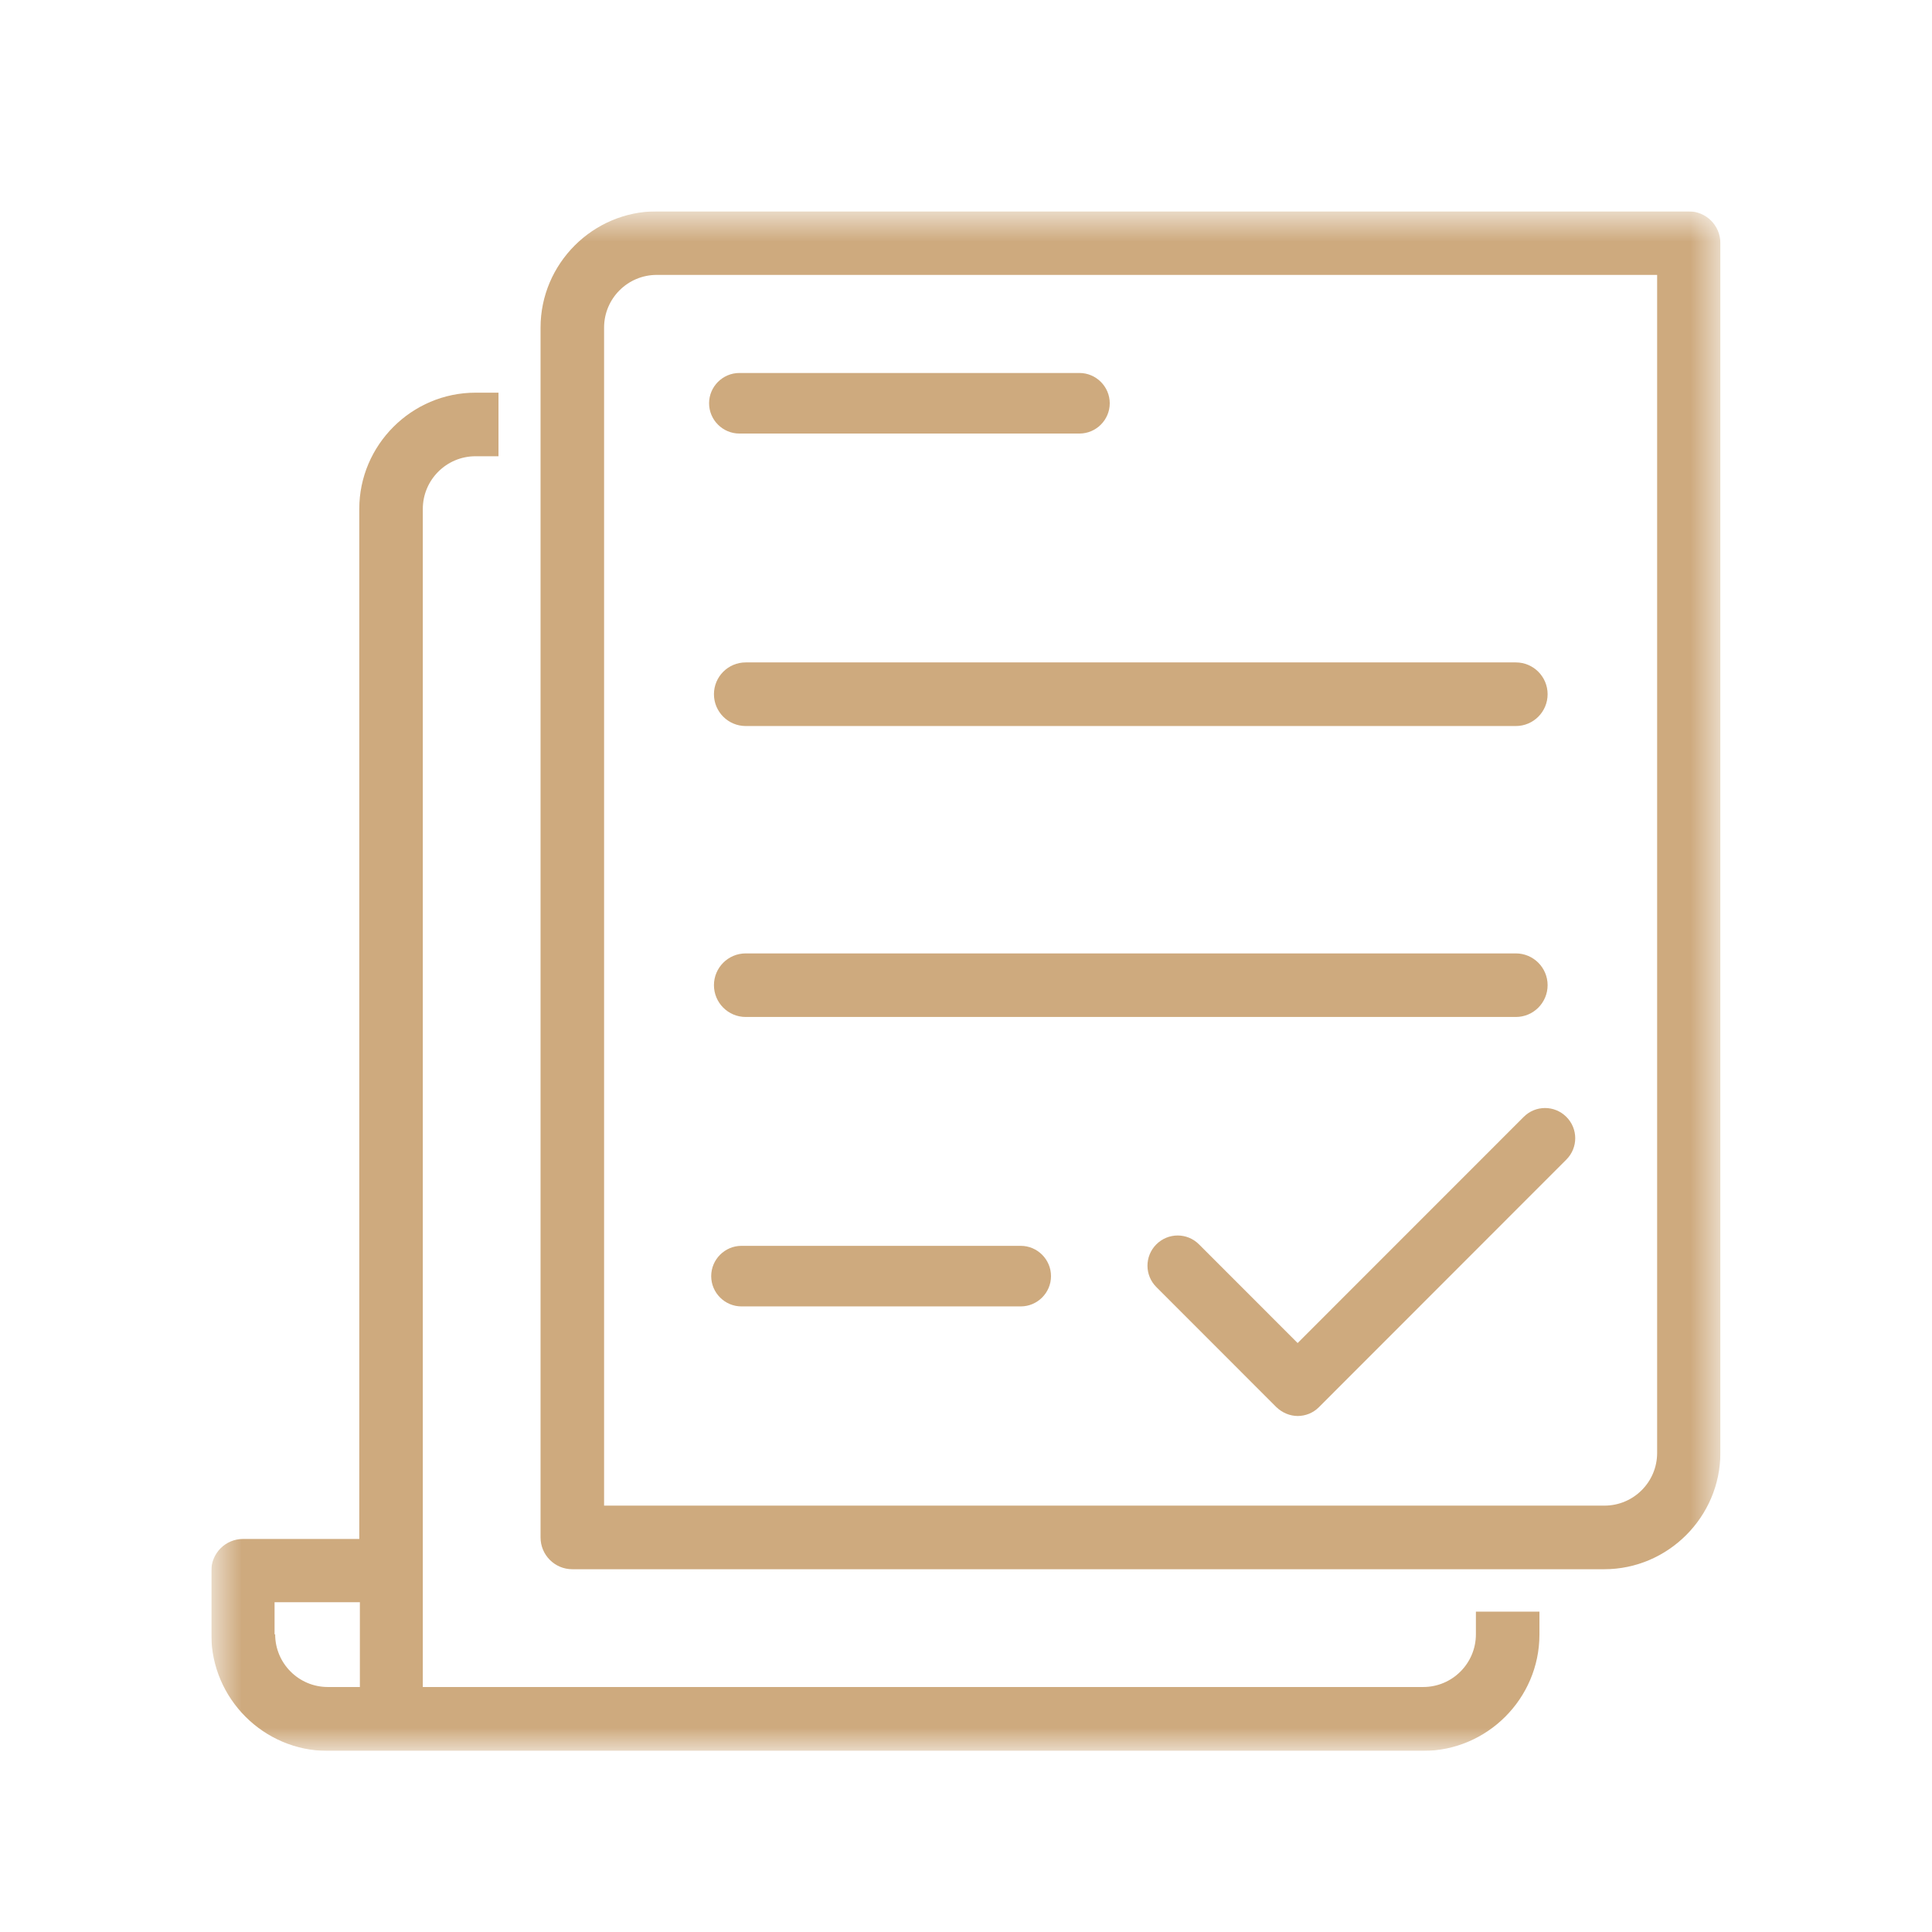 <svg width="52" height="52" viewBox="0 0 52 52" fill="none" xmlns="http://www.w3.org/2000/svg">
<g clip-path="url(#clip0_1110_1385)">
<mask id="mask0_1110_1385" style="mask-type:luminance" maskUnits="userSpaceOnUse" x="5" y="5" width="42" height="43">
<path d="M46.312 5.688H5.688V47.117H46.312V5.688Z" fill="white"/>
</mask>
<g mask="url(#mask0_1110_1385)">
<path d="M39.724 43.988C39.724 44.77 39.088 45.406 38.306 45.406H11.38V13.698C11.38 12.916 12.016 12.28 12.798 12.28H13.417V10.569H12.798C11.079 10.569 9.67 11.979 9.67 13.698V41.421H6.543C6.07 41.421 5.688 41.804 5.688 42.276V43.996C5.688 45.715 7.097 47.125 8.815 47.125H38.306C40.025 47.125 41.434 45.715 41.434 43.996V43.377H39.724V43.996V43.988ZM7.39 43.988V43.124H9.686V45.406H8.823C8.041 45.406 7.406 44.77 7.406 43.988H7.398H7.39Z" fill="#CEAA7E"/>
<path d="M45.457 5.688H17.676C15.958 5.688 14.549 7.097 14.549 8.817V41.38C14.549 41.853 14.932 42.236 15.404 42.236H43.177C44.895 42.236 46.304 40.826 46.304 39.106V6.543C46.304 6.071 45.922 5.688 45.449 5.688H45.457ZM44.602 39.106C44.602 39.889 43.967 40.524 43.185 40.524H16.259V8.817C16.259 8.034 16.895 7.399 17.676 7.399H44.602V39.106Z" fill="#CEAA7E"/>
<path d="M20.071 19.541H40.799C41.271 19.541 41.654 19.158 41.654 18.685C41.654 18.212 41.271 17.829 40.799 17.829H20.071C19.599 17.829 19.216 18.212 19.216 18.685C19.216 19.158 19.599 19.541 20.071 19.541Z" fill="#CEAA7E"/>
<path d="M20.071 27.372H40.799C41.271 27.372 41.654 26.989 41.654 26.516C41.654 26.044 41.271 25.661 40.799 25.661H20.071C19.599 25.661 19.216 26.044 19.216 26.516C19.216 26.989 19.599 27.372 20.071 27.372Z" fill="#CEAA7E"/>
<path d="M27.474 35.162H19.956C19.509 35.162 19.142 34.796 19.142 34.347C19.142 33.899 19.509 33.532 19.956 33.532H27.474C27.922 33.532 28.288 33.899 28.288 34.347C28.288 34.796 27.922 35.162 27.474 35.162Z" fill="#CEAA7E"/>
<path d="M29.054 11.669H19.9C19.452 11.669 19.085 11.302 19.085 10.854C19.085 10.406 19.452 10.039 19.9 10.039H29.054C29.502 10.039 29.869 10.406 29.869 10.854C29.869 11.302 29.502 11.669 29.054 11.669Z" fill="#CEAA7E"/>
</g>
<path d="M34.935 38.112C34.715 38.112 34.511 38.023 34.356 37.876L31.123 34.641C30.805 34.323 30.805 33.81 31.123 33.492C31.441 33.174 31.954 33.174 32.271 33.492L34.926 36.148L41.011 30.061C41.328 29.743 41.841 29.743 42.159 30.061C42.477 30.379 42.477 30.892 42.159 31.21L35.497 37.876C35.342 38.031 35.138 38.112 34.918 38.112H34.935Z" fill="#CEAA7E"/>
</g>
<defs>
<clipPath id="clip0_1110_1385">
<rect width="40.625" height="41.438" fill="white" transform="translate(5.688 5.688)"/>
</clipPath>
</defs>
</svg>
